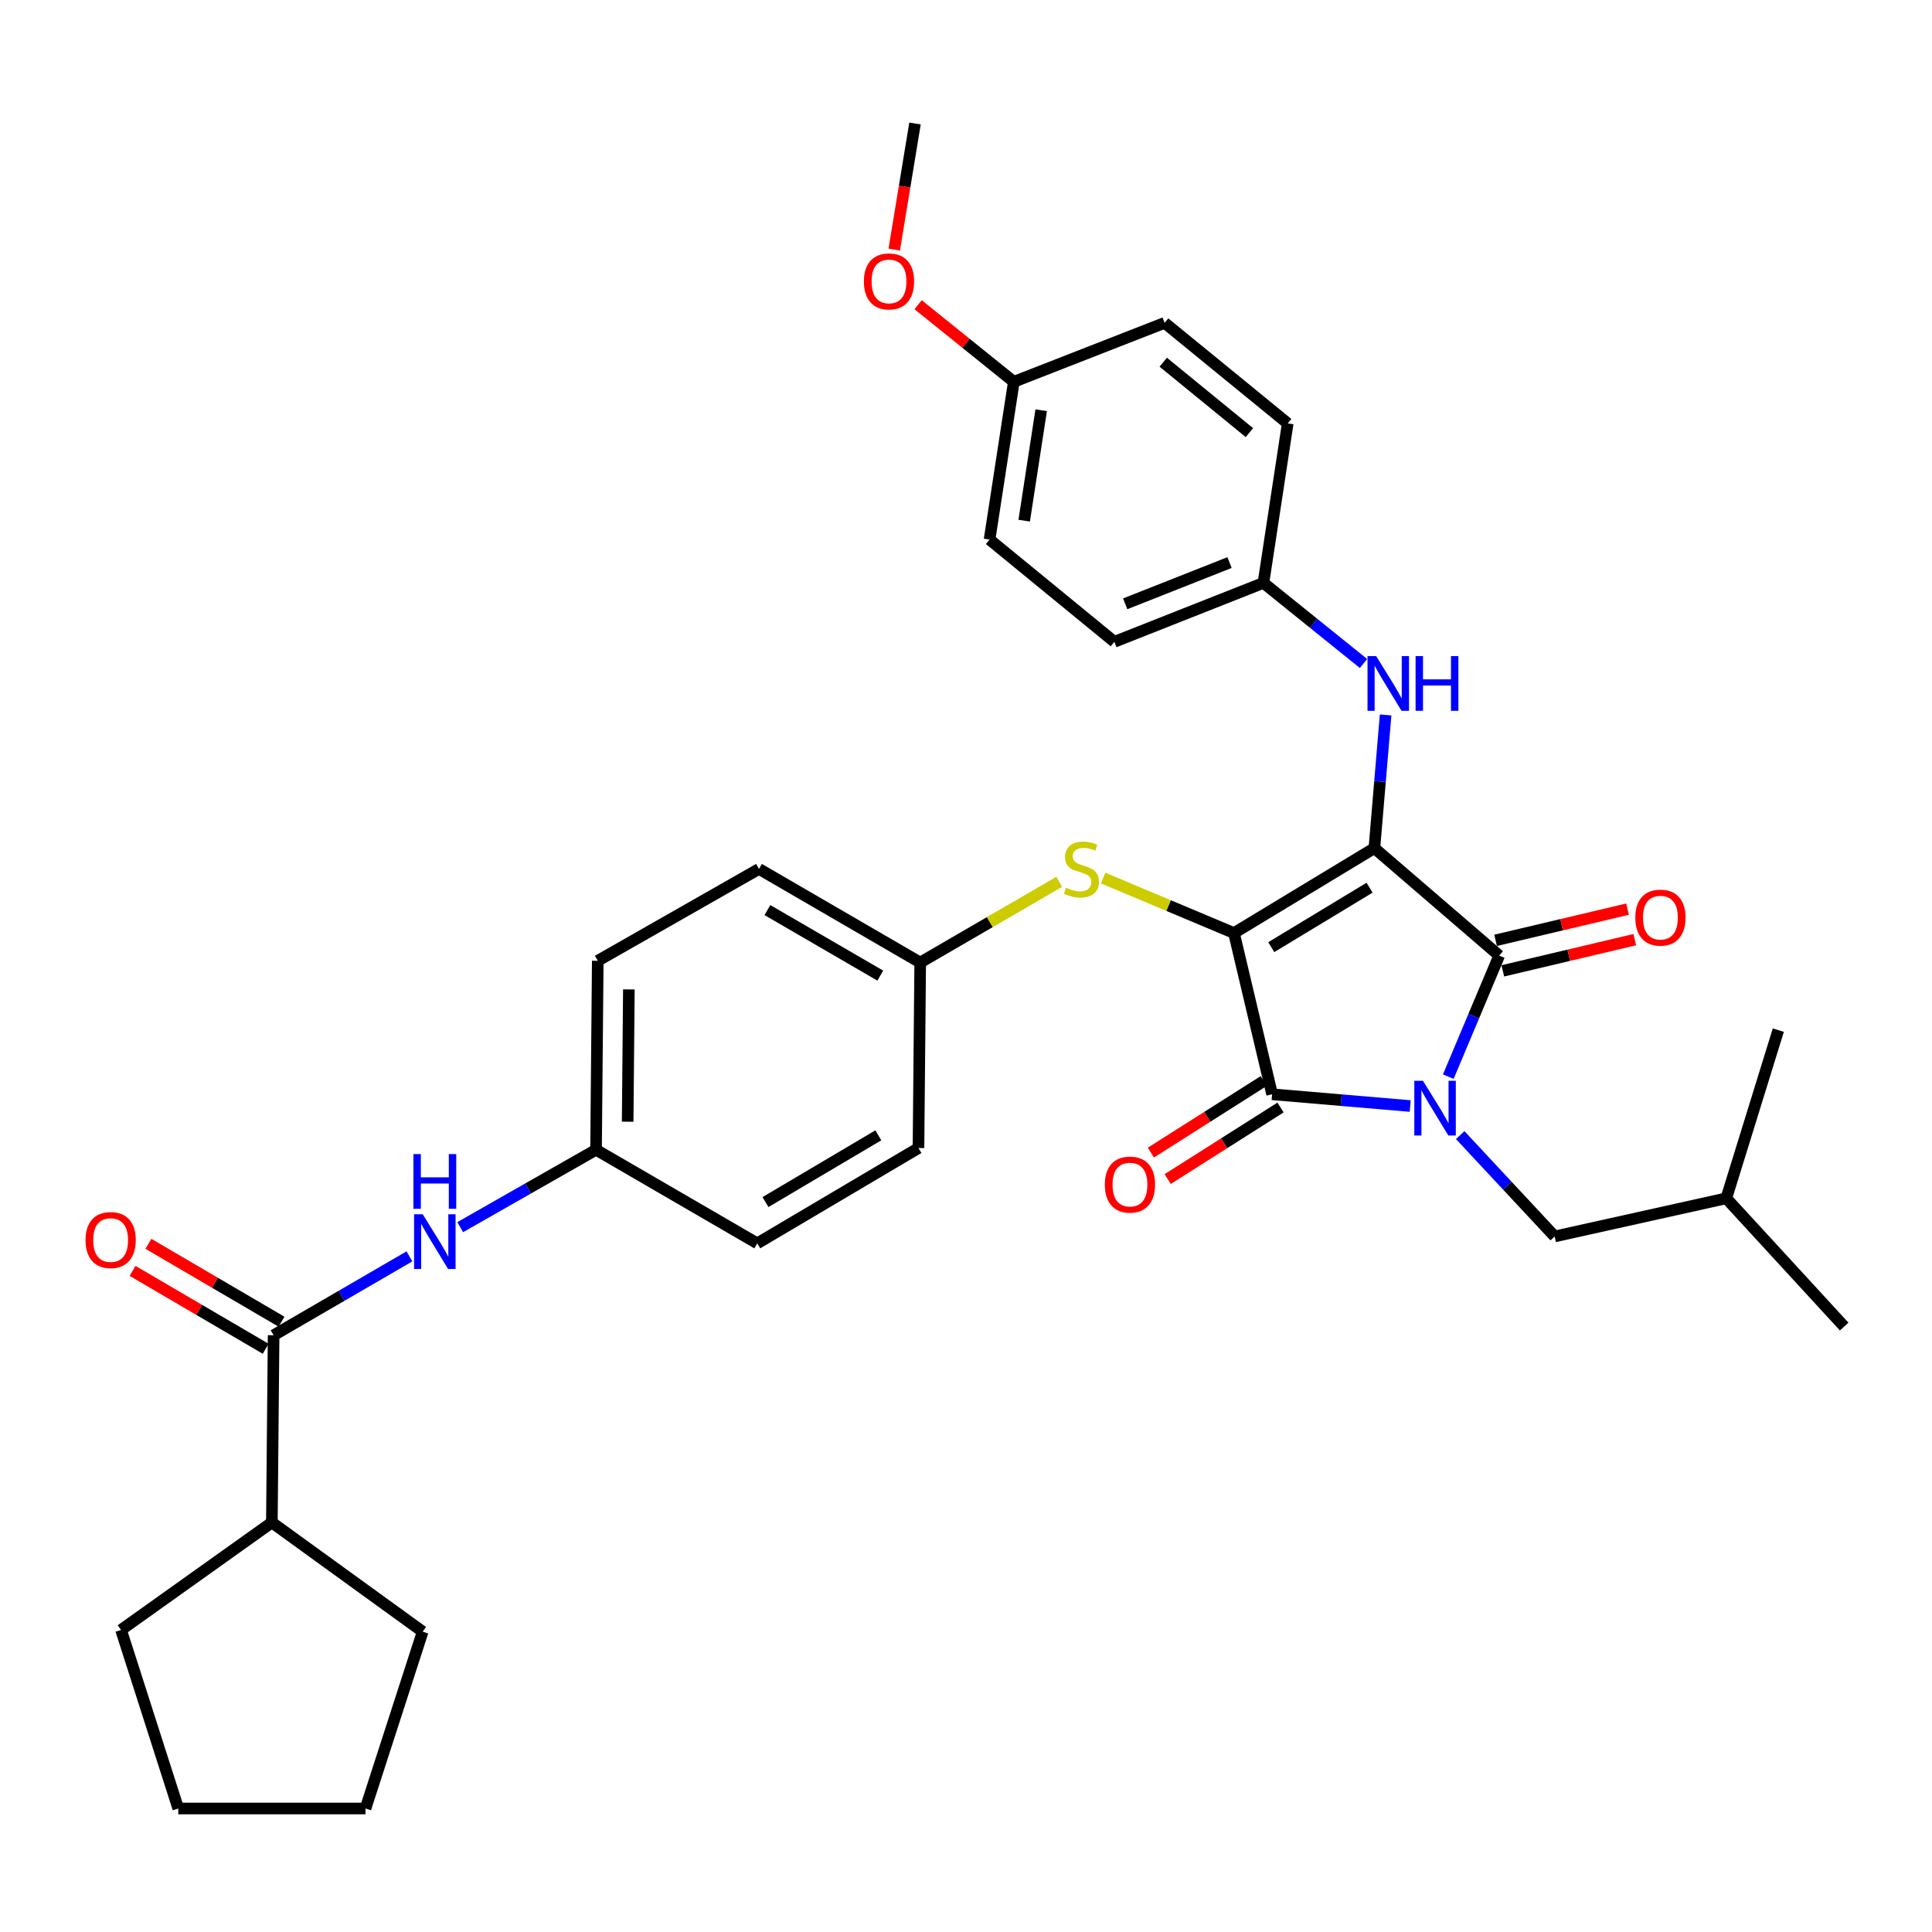 <?xml version='1.0' encoding='iso-8859-1'?>
<svg version='1.1' baseProfile='full'
              xmlns='http://www.w3.org/2000/svg'
                      xmlns:rdkit='http://www.rdkit.org/xml'
                      xmlns:xlink='http://www.w3.org/1999/xlink'
                  xml:space='preserve'
width='1000px' height='1000px' viewBox='0 0 1000 1000'>
<!-- END OF HEADER -->
<rect style='opacity:1.0;fill:#FFFFFF;stroke:none' width='1000' height='1000' x='0' y='0'> </rect>
<path class='bond-0' d='M 238.206,635.175 L 273.358,615.145' style='fill:none;fill-rule:evenodd;stroke:#0000FF;stroke-width:6px;stroke-linecap:butt;stroke-linejoin:miter;stroke-opacity:1' />
<path class='bond-0' d='M 273.358,615.145 L 308.511,595.114' style='fill:none;fill-rule:evenodd;stroke:#000000;stroke-width:6px;stroke-linecap:butt;stroke-linejoin:miter;stroke-opacity:1' />
<path class='bond-1' d='M 211.912,650.3 L 176.765,670.711' style='fill:none;fill-rule:evenodd;stroke:#0000FF;stroke-width:6px;stroke-linecap:butt;stroke-linejoin:miter;stroke-opacity:1' />
<path class='bond-1' d='M 176.765,670.711 L 141.619,691.122' style='fill:none;fill-rule:evenodd;stroke:#000000;stroke-width:6px;stroke-linecap:butt;stroke-linejoin:miter;stroke-opacity:1' />
<path class='bond-2' d='M 638.706,482.948 L 711.385,438.989' style='fill:none;fill-rule:evenodd;stroke:#000000;stroke-width:6px;stroke-linecap:butt;stroke-linejoin:miter;stroke-opacity:1' />
<path class='bond-2' d='M 658.008,490.243 L 708.883,459.471' style='fill:none;fill-rule:evenodd;stroke:#000000;stroke-width:6px;stroke-linecap:butt;stroke-linejoin:miter;stroke-opacity:1' />
<path class='bond-3' d='M 638.706,482.948 L 658.445,566.394' style='fill:none;fill-rule:evenodd;stroke:#000000;stroke-width:6px;stroke-linecap:butt;stroke-linejoin:miter;stroke-opacity:1' />
<path class='bond-4' d='M 638.706,482.948 L 604.834,468.71' style='fill:none;fill-rule:evenodd;stroke:#000000;stroke-width:6px;stroke-linecap:butt;stroke-linejoin:miter;stroke-opacity:1' />
<path class='bond-4' d='M 604.834,468.71 L 570.963,454.473' style='fill:none;fill-rule:evenodd;stroke:#CCCC00;stroke-width:6px;stroke-linecap:butt;stroke-linejoin:miter;stroke-opacity:1' />
<path class='bond-5' d='M 711.385,438.989 L 775.985,494.617' style='fill:none;fill-rule:evenodd;stroke:#000000;stroke-width:6px;stroke-linecap:butt;stroke-linejoin:miter;stroke-opacity:1' />
<path class='bond-6' d='M 711.385,438.989 L 714.288,404.518' style='fill:none;fill-rule:evenodd;stroke:#000000;stroke-width:6px;stroke-linecap:butt;stroke-linejoin:miter;stroke-opacity:1' />
<path class='bond-6' d='M 714.288,404.518 L 717.19,370.047' style='fill:none;fill-rule:evenodd;stroke:#0000FF;stroke-width:6px;stroke-linecap:butt;stroke-linejoin:miter;stroke-opacity:1' />
<path class='bond-7' d='M 775.985,494.617 L 762.812,525.944' style='fill:none;fill-rule:evenodd;stroke:#000000;stroke-width:6px;stroke-linecap:butt;stroke-linejoin:miter;stroke-opacity:1' />
<path class='bond-7' d='M 762.812,525.944 L 749.638,557.271' style='fill:none;fill-rule:evenodd;stroke:#0000FF;stroke-width:6px;stroke-linecap:butt;stroke-linejoin:miter;stroke-opacity:1' />
<path class='bond-8' d='M 777.853,502.514 L 812.004,494.436' style='fill:none;fill-rule:evenodd;stroke:#000000;stroke-width:6px;stroke-linecap:butt;stroke-linejoin:miter;stroke-opacity:1' />
<path class='bond-8' d='M 812.004,494.436 L 846.155,486.358' style='fill:none;fill-rule:evenodd;stroke:#FF0000;stroke-width:6px;stroke-linecap:butt;stroke-linejoin:miter;stroke-opacity:1' />
<path class='bond-8' d='M 774.117,486.719 L 808.268,478.641' style='fill:none;fill-rule:evenodd;stroke:#000000;stroke-width:6px;stroke-linecap:butt;stroke-linejoin:miter;stroke-opacity:1' />
<path class='bond-8' d='M 808.268,478.641 L 842.419,470.562' style='fill:none;fill-rule:evenodd;stroke:#FF0000;stroke-width:6px;stroke-linecap:butt;stroke-linejoin:miter;stroke-opacity:1' />
<path class='bond-9' d='M 755.793,587.525 L 780.245,613.75' style='fill:none;fill-rule:evenodd;stroke:#0000FF;stroke-width:6px;stroke-linecap:butt;stroke-linejoin:miter;stroke-opacity:1' />
<path class='bond-9' d='M 780.245,613.75 L 804.696,639.975' style='fill:none;fill-rule:evenodd;stroke:#000000;stroke-width:6px;stroke-linecap:butt;stroke-linejoin:miter;stroke-opacity:1' />
<path class='bond-10' d='M 729.927,572.478 L 694.186,569.436' style='fill:none;fill-rule:evenodd;stroke:#0000FF;stroke-width:6px;stroke-linecap:butt;stroke-linejoin:miter;stroke-opacity:1' />
<path class='bond-10' d='M 694.186,569.436 L 658.445,566.394' style='fill:none;fill-rule:evenodd;stroke:#000000;stroke-width:6px;stroke-linecap:butt;stroke-linejoin:miter;stroke-opacity:1' />
<path class='bond-11' d='M 654.098,559.541 L 624.897,578.06' style='fill:none;fill-rule:evenodd;stroke:#000000;stroke-width:6px;stroke-linecap:butt;stroke-linejoin:miter;stroke-opacity:1' />
<path class='bond-11' d='M 624.897,578.06 L 595.695,596.579' style='fill:none;fill-rule:evenodd;stroke:#FF0000;stroke-width:6px;stroke-linecap:butt;stroke-linejoin:miter;stroke-opacity:1' />
<path class='bond-11' d='M 662.791,573.248 L 633.59,591.767' style='fill:none;fill-rule:evenodd;stroke:#000000;stroke-width:6px;stroke-linecap:butt;stroke-linejoin:miter;stroke-opacity:1' />
<path class='bond-11' d='M 633.59,591.767 L 604.388,610.286' style='fill:none;fill-rule:evenodd;stroke:#FF0000;stroke-width:6px;stroke-linecap:butt;stroke-linejoin:miter;stroke-opacity:1' />
<path class='bond-12' d='M 705.749,343.426 L 679.851,322.563' style='fill:none;fill-rule:evenodd;stroke:#0000FF;stroke-width:6px;stroke-linecap:butt;stroke-linejoin:miter;stroke-opacity:1' />
<path class='bond-12' d='M 679.851,322.563 L 653.954,301.701' style='fill:none;fill-rule:evenodd;stroke:#000000;stroke-width:6px;stroke-linecap:butt;stroke-linejoin:miter;stroke-opacity:1' />
<path class='bond-13' d='M 548.249,456.428 L 512.272,477.317' style='fill:none;fill-rule:evenodd;stroke:#CCCC00;stroke-width:6px;stroke-linecap:butt;stroke-linejoin:miter;stroke-opacity:1' />
<path class='bond-13' d='M 512.272,477.317 L 476.295,498.206' style='fill:none;fill-rule:evenodd;stroke:#000000;stroke-width:6px;stroke-linecap:butt;stroke-linejoin:miter;stroke-opacity:1' />
<path class='bond-14' d='M 476.295,498.206 L 392.849,449.756' style='fill:none;fill-rule:evenodd;stroke:#000000;stroke-width:6px;stroke-linecap:butt;stroke-linejoin:miter;stroke-opacity:1' />
<path class='bond-14' d='M 455.629,504.975 L 397.216,471.06' style='fill:none;fill-rule:evenodd;stroke:#000000;stroke-width:6px;stroke-linecap:butt;stroke-linejoin:miter;stroke-opacity:1' />
<path class='bond-15' d='M 476.295,498.206 L 475.403,594.213' style='fill:none;fill-rule:evenodd;stroke:#000000;stroke-width:6px;stroke-linecap:butt;stroke-linejoin:miter;stroke-opacity:1' />
<path class='bond-16' d='M 308.511,595.114 L 391.957,643.564' style='fill:none;fill-rule:evenodd;stroke:#000000;stroke-width:6px;stroke-linecap:butt;stroke-linejoin:miter;stroke-opacity:1' />
<path class='bond-17' d='M 308.511,595.114 L 309.403,497.304' style='fill:none;fill-rule:evenodd;stroke:#000000;stroke-width:6px;stroke-linecap:butt;stroke-linejoin:miter;stroke-opacity:1' />
<path class='bond-17' d='M 324.875,580.591 L 325.5,512.124' style='fill:none;fill-rule:evenodd;stroke:#000000;stroke-width:6px;stroke-linecap:butt;stroke-linejoin:miter;stroke-opacity:1' />
<path class='bond-18' d='M 392.849,449.756 L 309.403,497.304' style='fill:none;fill-rule:evenodd;stroke:#000000;stroke-width:6px;stroke-linecap:butt;stroke-linejoin:miter;stroke-opacity:1' />
<path class='bond-19' d='M 653.954,301.701 L 666.515,219.156' style='fill:none;fill-rule:evenodd;stroke:#000000;stroke-width:6px;stroke-linecap:butt;stroke-linejoin:miter;stroke-opacity:1' />
<path class='bond-20' d='M 653.954,301.701 L 576.793,332.206' style='fill:none;fill-rule:evenodd;stroke:#000000;stroke-width:6px;stroke-linecap:butt;stroke-linejoin:miter;stroke-opacity:1' />
<path class='bond-20' d='M 636.412,291.182 L 582.4,312.536' style='fill:none;fill-rule:evenodd;stroke:#000000;stroke-width:6px;stroke-linecap:butt;stroke-linejoin:miter;stroke-opacity:1' />
<path class='bond-21' d='M 524.754,197.623 L 512.193,279.275' style='fill:none;fill-rule:evenodd;stroke:#000000;stroke-width:6px;stroke-linecap:butt;stroke-linejoin:miter;stroke-opacity:1' />
<path class='bond-21' d='M 538.912,212.339 L 530.12,269.495' style='fill:none;fill-rule:evenodd;stroke:#000000;stroke-width:6px;stroke-linecap:butt;stroke-linejoin:miter;stroke-opacity:1' />
<path class='bond-22' d='M 524.754,197.623 L 499.987,177.671' style='fill:none;fill-rule:evenodd;stroke:#000000;stroke-width:6px;stroke-linecap:butt;stroke-linejoin:miter;stroke-opacity:1' />
<path class='bond-22' d='M 499.987,177.671 L 475.219,157.719' style='fill:none;fill-rule:evenodd;stroke:#FF0000;stroke-width:6px;stroke-linecap:butt;stroke-linejoin:miter;stroke-opacity:1' />
<path class='bond-23' d='M 524.754,197.623 L 602.817,167.109' style='fill:none;fill-rule:evenodd;stroke:#000000;stroke-width:6px;stroke-linecap:butt;stroke-linejoin:miter;stroke-opacity:1' />
<path class='bond-24' d='M 666.515,219.156 L 602.817,167.109' style='fill:none;fill-rule:evenodd;stroke:#000000;stroke-width:6px;stroke-linecap:butt;stroke-linejoin:miter;stroke-opacity:1' />
<path class='bond-24' d='M 646.69,223.918 L 602.102,187.485' style='fill:none;fill-rule:evenodd;stroke:#000000;stroke-width:6px;stroke-linecap:butt;stroke-linejoin:miter;stroke-opacity:1' />
<path class='bond-25' d='M 804.696,639.975 L 893.525,620.237' style='fill:none;fill-rule:evenodd;stroke:#000000;stroke-width:6px;stroke-linecap:butt;stroke-linejoin:miter;stroke-opacity:1' />
<path class='bond-26' d='M 893.525,620.237 L 920.451,533.202' style='fill:none;fill-rule:evenodd;stroke:#000000;stroke-width:6px;stroke-linecap:butt;stroke-linejoin:miter;stroke-opacity:1' />
<path class='bond-27' d='M 893.525,620.237 L 954.545,686.631' style='fill:none;fill-rule:evenodd;stroke:#000000;stroke-width:6px;stroke-linecap:butt;stroke-linejoin:miter;stroke-opacity:1' />
<path class='bond-28' d='M 576.793,332.206 L 512.193,279.275' style='fill:none;fill-rule:evenodd;stroke:#000000;stroke-width:6px;stroke-linecap:butt;stroke-linejoin:miter;stroke-opacity:1' />
<path class='bond-29' d='M 462.848,129.186 L 468.228,96.555' style='fill:none;fill-rule:evenodd;stroke:#FF0000;stroke-width:6px;stroke-linecap:butt;stroke-linejoin:miter;stroke-opacity:1' />
<path class='bond-29' d='M 468.228,96.555 L 473.608,63.924' style='fill:none;fill-rule:evenodd;stroke:#000000;stroke-width:6px;stroke-linecap:butt;stroke-linejoin:miter;stroke-opacity:1' />
<path class='bond-30' d='M 475.403,594.213 L 391.957,643.564' style='fill:none;fill-rule:evenodd;stroke:#000000;stroke-width:6px;stroke-linecap:butt;stroke-linejoin:miter;stroke-opacity:1' />
<path class='bond-30' d='M 454.623,587.645 L 396.211,622.191' style='fill:none;fill-rule:evenodd;stroke:#000000;stroke-width:6px;stroke-linecap:butt;stroke-linejoin:miter;stroke-opacity:1' />
<path class='bond-31' d='M 145.717,684.117 L 111.265,663.959' style='fill:none;fill-rule:evenodd;stroke:#000000;stroke-width:6px;stroke-linecap:butt;stroke-linejoin:miter;stroke-opacity:1' />
<path class='bond-31' d='M 111.265,663.959 L 76.812,643.801' style='fill:none;fill-rule:evenodd;stroke:#FF0000;stroke-width:6px;stroke-linecap:butt;stroke-linejoin:miter;stroke-opacity:1' />
<path class='bond-31' d='M 137.52,698.126 L 103.068,677.968' style='fill:none;fill-rule:evenodd;stroke:#000000;stroke-width:6px;stroke-linecap:butt;stroke-linejoin:miter;stroke-opacity:1' />
<path class='bond-31' d='M 103.068,677.968 L 68.615,657.81' style='fill:none;fill-rule:evenodd;stroke:#FF0000;stroke-width:6px;stroke-linecap:butt;stroke-linejoin:miter;stroke-opacity:1' />
<path class='bond-32' d='M 141.619,691.122 L 140.717,788.021' style='fill:none;fill-rule:evenodd;stroke:#000000;stroke-width:6px;stroke-linecap:butt;stroke-linejoin:miter;stroke-opacity:1' />
<path class='bond-33' d='M 140.717,788.021 L 62.654,843.658' style='fill:none;fill-rule:evenodd;stroke:#000000;stroke-width:6px;stroke-linecap:butt;stroke-linejoin:miter;stroke-opacity:1' />
<path class='bond-34' d='M 140.717,788.021 L 218.779,844.551' style='fill:none;fill-rule:evenodd;stroke:#000000;stroke-width:6px;stroke-linecap:butt;stroke-linejoin:miter;stroke-opacity:1' />
<path class='bond-35' d='M 62.654,843.658 L 92.267,936.076' style='fill:none;fill-rule:evenodd;stroke:#000000;stroke-width:6px;stroke-linecap:butt;stroke-linejoin:miter;stroke-opacity:1' />
<path class='bond-36' d='M 218.779,844.551 L 189.176,936.076' style='fill:none;fill-rule:evenodd;stroke:#000000;stroke-width:6px;stroke-linecap:butt;stroke-linejoin:miter;stroke-opacity:1' />
<path class='bond-37' d='M 189.176,936.076 L 92.267,936.076' style='fill:none;fill-rule:evenodd;stroke:#000000;stroke-width:6px;stroke-linecap:butt;stroke-linejoin:miter;stroke-opacity:1' />
<path  class='atom-0' d='M 218.805 628.503
L 228.085 643.503
Q 229.005 644.983, 230.485 647.663
Q 231.965 650.343, 232.045 650.503
L 232.045 628.503
L 235.805 628.503
L 235.805 656.823
L 231.925 656.823
L 221.965 640.423
Q 220.805 638.503, 219.565 636.303
Q 218.365 634.103, 218.005 633.423
L 218.005 656.823
L 214.325 656.823
L 214.325 628.503
L 218.805 628.503
' fill='#0000FF'/>
<path  class='atom-0' d='M 213.985 597.351
L 217.825 597.351
L 217.825 609.391
L 232.305 609.391
L 232.305 597.351
L 236.145 597.351
L 236.145 625.671
L 232.305 625.671
L 232.305 612.591
L 217.825 612.591
L 217.825 625.671
L 213.985 625.671
L 213.985 597.351
' fill='#0000FF'/>
<path  class='atom-4' d='M 736.523 559.412
L 745.803 574.412
Q 746.723 575.892, 748.203 578.572
Q 749.683 581.252, 749.763 581.412
L 749.763 559.412
L 753.523 559.412
L 753.523 587.732
L 749.643 587.732
L 739.683 571.332
Q 738.523 569.412, 737.283 567.212
Q 736.083 565.012, 735.723 564.332
L 735.723 587.732
L 732.043 587.732
L 732.043 559.412
L 736.523 559.412
' fill='#0000FF'/>
<path  class='atom-6' d='M 712.303 339.589
L 721.583 354.589
Q 722.503 356.069, 723.983 358.749
Q 725.463 361.429, 725.543 361.589
L 725.543 339.589
L 729.303 339.589
L 729.303 367.909
L 725.423 367.909
L 715.463 351.509
Q 714.303 349.589, 713.063 347.389
Q 711.863 345.189, 711.503 344.509
L 711.503 367.909
L 707.823 367.909
L 707.823 339.589
L 712.303 339.589
' fill='#0000FF'/>
<path  class='atom-6' d='M 732.703 339.589
L 736.543 339.589
L 736.543 351.629
L 751.023 351.629
L 751.023 339.589
L 754.863 339.589
L 754.863 367.909
L 751.023 367.909
L 751.023 354.829
L 736.543 354.829
L 736.543 367.909
L 732.703 367.909
L 732.703 339.589
' fill='#0000FF'/>
<path  class='atom-7' d='M 551.741 459.476
Q 552.061 459.596, 553.381 460.156
Q 554.701 460.716, 556.141 461.076
Q 557.621 461.396, 559.061 461.396
Q 561.741 461.396, 563.301 460.116
Q 564.861 458.796, 564.861 456.516
Q 564.861 454.956, 564.061 453.996
Q 563.301 453.036, 562.101 452.516
Q 560.901 451.996, 558.901 451.396
Q 556.381 450.636, 554.861 449.916
Q 553.381 449.196, 552.301 447.676
Q 551.261 446.156, 551.261 443.596
Q 551.261 440.036, 553.661 437.836
Q 556.101 435.636, 560.901 435.636
Q 564.181 435.636, 567.901 437.196
L 566.981 440.276
Q 563.581 438.876, 561.021 438.876
Q 558.261 438.876, 556.741 440.036
Q 555.221 441.156, 555.261 443.116
Q 555.261 444.636, 556.021 445.556
Q 556.821 446.476, 557.941 446.996
Q 559.101 447.516, 561.021 448.116
Q 563.581 448.916, 565.101 449.716
Q 566.621 450.516, 567.701 452.156
Q 568.821 453.756, 568.821 456.516
Q 568.821 460.436, 566.181 462.556
Q 563.581 464.636, 559.221 464.636
Q 556.701 464.636, 554.781 464.076
Q 552.901 463.556, 550.661 462.636
L 551.741 459.476
' fill='#CCCC00'/>
<path  class='atom-8' d='M 571.864 613.139
Q 571.864 606.339, 575.224 602.539
Q 578.584 598.739, 584.864 598.739
Q 591.144 598.739, 594.504 602.539
Q 597.864 606.339, 597.864 613.139
Q 597.864 620.019, 594.464 623.939
Q 591.064 627.819, 584.864 627.819
Q 578.624 627.819, 575.224 623.939
Q 571.864 620.059, 571.864 613.139
M 584.864 624.619
Q 589.184 624.619, 591.504 621.739
Q 593.864 618.819, 593.864 613.139
Q 593.864 607.579, 591.504 604.779
Q 589.184 601.939, 584.864 601.939
Q 580.544 601.939, 578.184 604.739
Q 575.864 607.539, 575.864 613.139
Q 575.864 618.859, 578.184 621.739
Q 580.544 624.619, 584.864 624.619
' fill='#FF0000'/>
<path  class='atom-9' d='M 846.431 474.958
Q 846.431 468.158, 849.791 464.358
Q 853.151 460.558, 859.431 460.558
Q 865.711 460.558, 869.071 464.358
Q 872.431 468.158, 872.431 474.958
Q 872.431 481.838, 869.031 485.758
Q 865.631 489.638, 859.431 489.638
Q 853.191 489.638, 849.791 485.758
Q 846.431 481.878, 846.431 474.958
M 859.431 486.438
Q 863.751 486.438, 866.071 483.558
Q 868.431 480.638, 868.431 474.958
Q 868.431 469.398, 866.071 466.598
Q 863.751 463.758, 859.431 463.758
Q 855.111 463.758, 852.751 466.558
Q 850.431 469.358, 850.431 474.958
Q 850.431 480.678, 852.751 483.558
Q 855.111 486.438, 859.431 486.438
' fill='#FF0000'/>
<path  class='atom-23' d='M 447.145 145.655
Q 447.145 138.855, 450.505 135.055
Q 453.865 131.255, 460.145 131.255
Q 466.425 131.255, 469.785 135.055
Q 473.145 138.855, 473.145 145.655
Q 473.145 152.535, 469.745 156.455
Q 466.345 160.335, 460.145 160.335
Q 453.905 160.335, 450.505 156.455
Q 447.145 152.575, 447.145 145.655
M 460.145 157.135
Q 464.465 157.135, 466.785 154.255
Q 469.145 151.335, 469.145 145.655
Q 469.145 140.095, 466.785 137.295
Q 464.465 134.455, 460.145 134.455
Q 455.825 134.455, 453.465 137.255
Q 451.145 140.055, 451.145 145.655
Q 451.145 151.375, 453.465 154.255
Q 455.825 157.135, 460.145 157.135
' fill='#FF0000'/>
<path  class='atom-29' d='M 44.271 641.85
Q 44.271 635.05, 47.631 631.25
Q 50.991 627.45, 57.271 627.45
Q 63.551 627.45, 66.911 631.25
Q 70.271 635.05, 70.271 641.85
Q 70.271 648.73, 66.871 652.65
Q 63.471 656.53, 57.271 656.53
Q 51.031 656.53, 47.631 652.65
Q 44.271 648.77, 44.271 641.85
M 57.271 653.33
Q 61.591 653.33, 63.911 650.45
Q 66.271 647.53, 66.271 641.85
Q 66.271 636.29, 63.911 633.49
Q 61.591 630.65, 57.271 630.65
Q 52.951 630.65, 50.591 633.45
Q 48.271 636.25, 48.271 641.85
Q 48.271 647.57, 50.591 650.45
Q 52.951 653.33, 57.271 653.33
' fill='#FF0000'/>
</svg>
